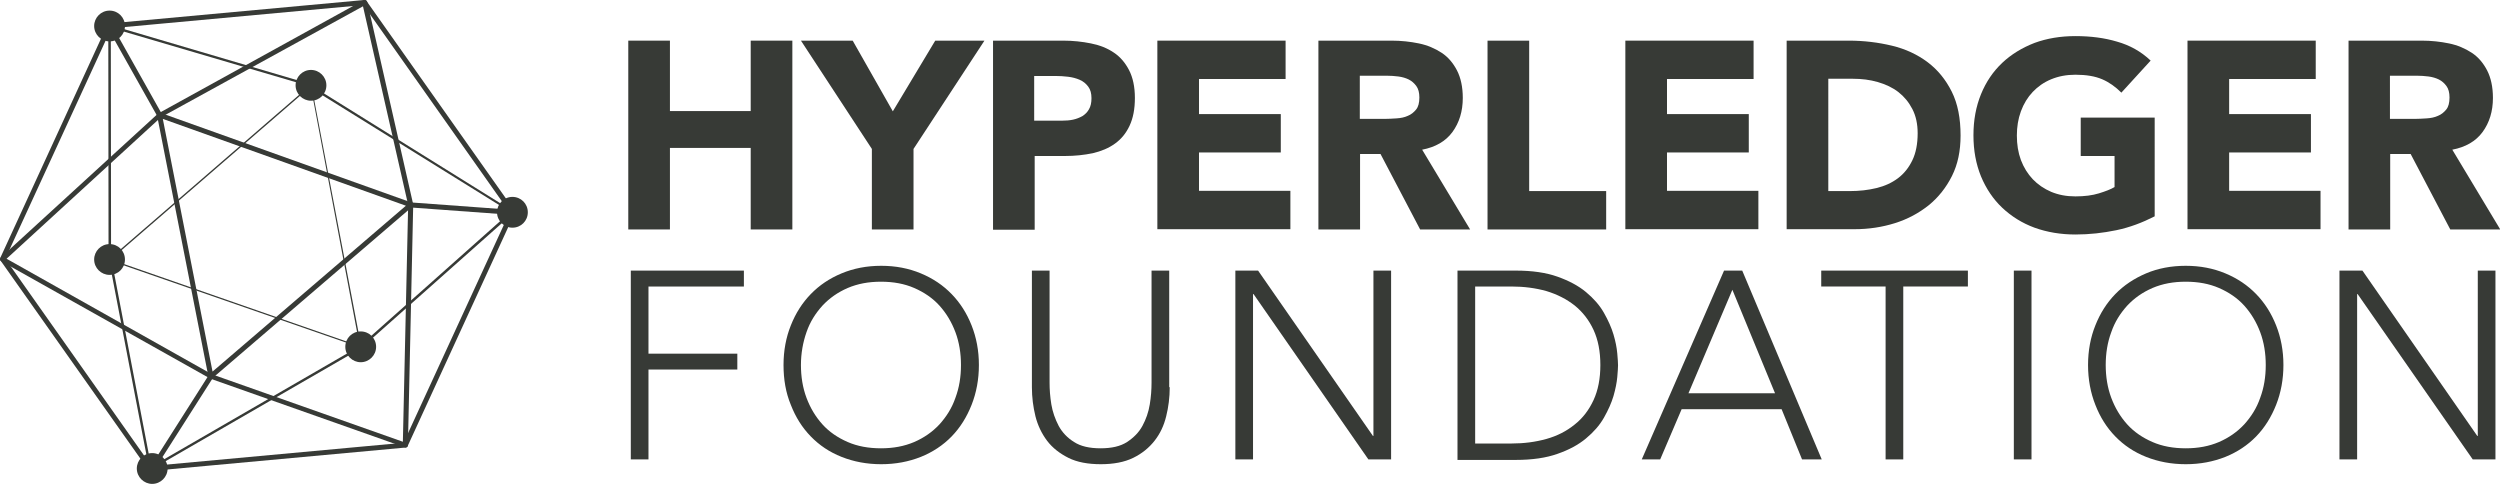 <svg version="1.1" id="Layer_1" xmlns:x="ns_extend;" xmlns:i="ns_ai;" xmlns:graph="ns_graphs;" xmlns="http://www.w3.org/2000/svg" xmlns:xlink="http://www.w3.org/1999/xlink" x="0px" y="0px" viewBox="0 0 990.4 191.7" style="enable-background:new 0 0 990.4 191.7;" xml:space="preserve">
 <style type="text/css">
  .st0{fill:#373A36;}
 </style>
 <g>
  <g>
   <g>
    <path class="st0" d="M249.9,107.2h44.8v6.3h-37.8v26.6h35.2v6.3h-35.2V182h-7V107.2z">
    </path>
    <path class="st0" d="M310.4,144.6c0-5.7,1-11,2.9-15.7c1.9-4.8,4.5-8.9,7.9-12.4c3.4-3.5,7.4-6.2,12.2-8.2c4.8-2,10-3,15.7-3
				c5.7,0,10.9,1,15.7,3c4.8,2,8.8,4.7,12.2,8.2c3.4,3.5,6,7.6,7.9,12.4c1.9,4.8,2.9,10,2.9,15.7s-1,11-2.9,15.8
				c-1.9,4.8-4.5,9-7.9,12.5c-3.4,3.5-7.5,6.2-12.2,8.1c-4.8,1.9-10,2.9-15.7,2.9c-5.7,0-10.9-1-15.7-2.9c-4.8-1.9-8.8-4.6-12.2-8.1
				c-3.4-3.5-6-7.6-7.9-12.5C311.3,155.6,310.4,150.3,310.4,144.6z M317.3,144.6c0,4.6,0.7,9,2.2,13s3.6,7.5,6.3,10.5
				c2.7,3,6.1,5.3,10,7c3.9,1.7,8.3,2.5,13.2,2.5c4.9,0,9.2-0.8,13.2-2.5c3.9-1.7,7.2-4,10-7c2.7-3,4.9-6.4,6.3-10.5
				c1.5-4,2.2-8.3,2.2-13c0-4.6-0.7-9-2.2-13c-1.5-4-3.6-7.5-6.3-10.5c-2.7-3-6.1-5.3-10-7c-3.9-1.7-8.3-2.5-13.2-2.5
				c-4.9,0-9.2,0.8-13.2,2.5c-3.9,1.7-7.2,4-10,7c-2.7,3-4.9,6.4-6.3,10.5C318.1,135.6,317.3,140,317.3,144.6z">
    </path>
    <path class="st0" d="M463.4,153.4c0,4-0.5,7.9-1.4,11.5c-0.9,3.7-2.4,6.9-4.6,9.7c-2.2,2.8-5,5.1-8.5,6.8s-7.8,2.5-12.8,2.5
				c-5.1,0-9.4-0.8-12.8-2.5s-6.3-3.9-8.5-6.8c-2.1-2.8-3.7-6.1-4.6-9.7c-0.9-3.7-1.4-7.5-1.4-11.5v-46.2h7v44.4
				c0,2.7,0.2,5.5,0.7,8.6c0.5,3,1.5,5.8,2.9,8.5c1.4,2.6,3.5,4.8,6.1,6.4c2.6,1.7,6.1,2.5,10.5,2.5c4.4,0,7.9-0.8,10.5-2.5
				c2.6-1.7,4.7-3.8,6.1-6.4c1.4-2.6,2.4-5.4,2.9-8.5c0.5-3,0.7-5.9,0.7-8.6v-44.4h7V153.4z">
    </path>
    <path class="st0" d="M489.4,107.2h9l45.5,65.5h0.2v-65.5h7V182h-9l-45.5-65.5h-0.2V182h-7V107.2z">
    </path>
    <path class="st0" d="M577.4,107.2h23.1c6.5,0,12,0.8,16.5,2.4c4.5,1.6,8.3,3.6,11.3,6.1c3,2.5,5.4,5.2,7.1,8.2
				c1.7,3,3,5.9,3.8,8.6c0.8,2.7,1.3,5.2,1.5,7.5c0.2,2.2,0.3,3.8,0.3,4.7s-0.1,2.5-0.3,4.7c-0.2,2.2-0.7,4.7-1.5,7.5
				c-0.8,2.7-2.1,5.6-3.8,8.6c-1.7,3-4.1,5.7-7.1,8.2c-3,2.5-6.7,4.5-11.3,6.1c-4.5,1.6-10,2.4-16.5,2.4h-23.1V107.2z M584.4,175.7
				h14.4c4.9,0,9.5-0.6,13.8-1.8c4.3-1.2,8-3.1,11.2-5.7c3.2-2.5,5.7-5.8,7.5-9.7c1.8-3.9,2.7-8.5,2.7-13.9s-0.9-10-2.7-13.9
				c-1.8-3.9-4.3-7.1-7.5-9.7c-3.2-2.5-6.9-4.4-11.2-5.7c-4.3-1.2-8.9-1.8-13.8-1.8h-14.4V175.7z">
    </path>
    <path class="st0" d="M683,107.2h7.2l31.5,74.8h-7.8l-8.1-19.9h-39.6l-8.5,19.9h-7.3L683,107.2z M686.3,114.8l-17.4,41h34.3
				L686.3,114.8z">
    </path>
    <path class="st0" d="M747.1,113.5h-25.6v-6.3h58.1v6.3h-25.6V182h-7V113.5z">
    </path>
    <path class="st0" d="M797.8,107.2h7V182h-7V107.2z">
    </path>
    <path class="st0" d="M827.2,144.6c0-5.7,1-11,2.9-15.7c1.9-4.8,4.5-8.9,7.9-12.4c3.4-3.5,7.5-6.2,12.2-8.2s10-3,15.7-3
				c5.7,0,10.9,1,15.7,3c4.8,2,8.8,4.7,12.2,8.2c3.4,3.5,6,7.6,7.9,12.4c1.9,4.8,2.9,10,2.9,15.7s-1,11-2.9,15.8
				c-1.9,4.8-4.5,9-7.9,12.5c-3.4,3.5-7.5,6.2-12.2,8.1c-4.8,1.9-10,2.9-15.7,2.9c-5.7,0-10.9-1-15.7-2.9c-4.8-1.9-8.8-4.6-12.2-8.1
				c-3.4-3.5-6-7.6-7.9-12.5C828.2,155.6,827.2,150.3,827.2,144.6z M834.2,144.6c0,4.6,0.7,9,2.2,13c1.5,4,3.6,7.5,6.3,10.5
				s6.1,5.3,10,7c3.9,1.7,8.3,2.5,13.2,2.5s9.2-0.8,13.2-2.5c3.9-1.7,7.2-4,10-7c2.7-3,4.9-6.4,6.3-10.5c1.5-4,2.2-8.3,2.2-13
				c0-4.6-0.7-9-2.2-13c-1.5-4-3.6-7.5-6.3-10.5c-2.7-3-6.1-5.3-10-7c-3.9-1.7-8.3-2.5-13.2-2.5s-9.2,0.8-13.2,2.5
				c-3.9,1.7-7.2,4-10,7c-2.7,3-4.9,6.4-6.3,10.5C834.9,135.6,834.2,140,834.2,144.6z">
    </path>
    <path class="st0" d="M926.9,107.2h9l45.5,65.5h0.2v-65.5h7V182h-9L934,116.5h-0.2V182h-7V107.2z">
    </path>
   </g>
  </g>
  <g>
   <path class="st0" d="M59.6,186.6c-0.3,0-0.6-0.2-0.8-0.4l-58.6-83c-0.2-0.3-0.2-0.7-0.1-1L42.5,9.9c0.1-0.3,0.5-0.5,0.8-0.6
			l101-9.3c0.3-0.1,0.7,0.1,0.9,0.4l58.6,83c0.2,0.3,0.2,0.7,0.1,1l-42.4,92.3c-0.1,0.3-0.5,0.5-0.8,0.6L59.6,186.6
			C59.6,186.6,59.6,186.6,59.6,186.6z M2.1,102.5L60,184.6l99.9-9.2l42-91.3L144,2l-99.9,9.2L2.1,102.5z M160.6,176.3L160.6,176.3
			L160.6,176.3z">
   </path>
   <path class="st0" d="M59.2,186.4L43,102L42.9,9.7l79,23.3l81.9,51L143,138L59.2,186.4z M43.9,11l0.1,90.9l15.9,83l82.5-47.7
			L202.2,84l-80.8-50.2L43.9,11z">
   </path>
   <g>
    <ellipse class="st0" cx="123.2" cy="33.9" rx="2.9" ry="2.9">
    </ellipse>
    <path class="st0" d="M123.2,39.9c-3.3,0-6.1-2.7-6.1-6.1c0-3.3,2.7-6.1,6.1-6.1c3.3,0,6.1,2.7,6.1,6.1
				C129.3,37.2,126.6,39.9,123.2,39.9z M123.2,33.7l-0.2,0.2c0,0.1,0.1,0.2,0.2,0.2V33.7z">
    </path>
   </g>
   <g>
    <ellipse class="st0" cx="142.9" cy="137.4" rx="2.9" ry="2.9">
    </ellipse>
    <path class="st0" d="M142.9,143.5c-3.3,0-6.1-2.7-6.1-6.1s2.7-6.1,6.1-6.1s6.1,2.7,6.1,6.1S146.2,143.5,142.9,143.5z
				 M142.9,137.3l-0.2,0.2c0,0.1,0.1,0.2,0.2,0.2V137.3z">
    </path>
   </g>
   <g>
    <ellipse class="st0" cx="60.3" cy="185.6" rx="2.9" ry="2.9">
    </ellipse>
    <path class="st0" d="M60.3,191.7c-3.3,0-6.1-2.7-6.1-6.1c0-3.3,2.7-6.1,6.1-6.1c3.3,0,6.1,2.7,6.1,6.1
				C66.4,189,63.6,191.7,60.3,191.7z M60.3,185.5l-0.2,0.2c0,0.1,0.1,0.2,0.2,0.2V185.5z">
    </path>
   </g>
   <g>
    <ellipse class="st0" cx="43.4" cy="102.9" rx="2.9" ry="2.9">
    </ellipse>
    <path class="st0" d="M43.4,108.9c-3.3,0-6.1-2.7-6.1-6.1c0-3.3,2.7-6.1,6.1-6.1s6.1,2.7,6.1,6.1
				C49.5,106.2,46.8,108.9,43.4,108.9z M43.4,102.7l-0.2,0.2c0,0.1,0.1,0.2,0.2,0.2V102.7z">
    </path>
   </g>
   <g>
    <ellipse class="st0" cx="203" cy="84.1" rx="2.9" ry="2.9">
    </ellipse>
    <path class="st0" d="M203,90.2c-3.3,0-6.1-2.7-6.1-6.1c0-3.3,2.7-6.1,6.1-6.1s6.1,2.7,6.1,6.1C209.1,87.5,206.4,90.2,203,90.2z
				 M203,83.9l-0.2,0.2c0,0.1,0.1,0.2,0.2,0.2V83.9z">
    </path>
   </g>
   <g>
    <ellipse class="st0" cx="43.4" cy="10.3" rx="2.9" ry="2.9">
    </ellipse>
    <path class="st0" d="M43.4,16.4c-3.3,0-6.1-2.7-6.1-6.1c0-3.3,2.7-6.1,6.1-6.1s6.1,2.7,6.1,6.1C49.5,13.7,46.8,16.4,43.4,16.4z
				 M43.4,10.2l-0.2,0.2c0,0.1,0.1,0.2,0.2,0.2V10.2z">
    </path>
   </g>
   <path class="st0" d="M160.6,177.3c-0.1,0-0.2,0-0.3-0.1l-77-27.2L0.5,103.5c-0.3-0.2-0.5-0.4-0.5-0.7c0-0.3,0.1-0.6,0.3-0.8
			l62.3-57L144,0.1c0.3-0.2,0.6-0.2,0.9,0c0.3,0.1,0.5,0.4,0.6,0.7l18.2,80.2l-2.1,95.4c0,0.3-0.2,0.6-0.4,0.8
			C161,177.2,160.8,177.3,160.6,177.3z M2.6,102.5l81.4,45.8l75.6,26.7l2.1-93.8L143.8,2.5l-80.1,44L2.6,102.5z">
   </path>
   <path class="st0" d="M143.2,137.8l-0.4-0.1L42.9,103l0.3-0.3l80.1-69.3L143.2,137.8z M43.9,102.8l98.6,34.3L123.1,34.3L43.9,102.8
			z">
   </path>
   <path class="st0" d="M82.9,150.9l-21-106.8l102.7,36.7L82.9,150.9z M64.5,47.1l19.7,100.1l76.6-65.7L64.5,47.1z">
   </path>
   <rect x="52.3" y="7.7" transform="matrix(0.872 -0.49 0.49 0.872 -6.864 29.705)" class="st0" width="2" height="40.5">
   </rect>
   <polygon class="st0" points="61.1,186.2 59.5,185.1 82.7,148.6 84.4,149.6 		">
   </polygon>
   <rect x="181.9" y="62.4" transform="matrix(7.285900e-02 -0.997 0.997 7.285900e-02 87.123 258.991)" class="st0" width="2" height="40.5">
   </rect>
  </g>
  <g>
   <path class="st0" d="M248.9,16.1h16.5V44h32V16.1h16.5v74.8h-16.5V58.6h-32v32.3h-16.5V16.1z">
   </path>
   <path class="st0" d="M345.4,59l-28.1-42.9h20.5l15.9,28l16.8-28H390L361.9,59v31.9h-16.5V59z">
   </path>
   <path class="st0" d="M393.4,16.1h27.8c3.9,0,7.5,0.4,11,1.1c3.5,0.7,6.5,1.9,9,3.6c2.6,1.7,4.6,4.1,6.1,7c1.5,2.9,2.3,6.6,2.3,11
			c0,4.4-0.7,8-2.1,11c-1.4,3-3.3,5.3-5.8,7.1c-2.5,1.8-5.4,3-8.8,3.8c-3.4,0.7-7,1.1-11,1.1h-12v29.2h-16.5V16.1z M409.8,47.8h11
			c1.5,0,2.9-0.1,4.3-0.4c1.4-0.3,2.6-0.8,3.7-1.4c1.1-0.7,2-1.6,2.6-2.7c0.7-1.2,1-2.6,1-4.4c0-1.9-0.4-3.4-1.3-4.6
			c-0.9-1.2-2-2.1-3.4-2.7c-1.4-0.6-2.9-1-4.6-1.2c-1.7-0.2-3.3-0.3-4.9-0.3h-8.5V47.8z">
   </path>
   <path class="st0" d="M458.5,16.1h50.8v15.2h-34.3v13.9h32.4v15.2h-32.4v15.2h36.2v15.2h-52.7V16.1z">
   </path>
   <path class="st0" d="M522.3,16.1h29c3.8,0,7.4,0.4,10.8,1.1c3.4,0.7,6.4,2,9,3.7c2.6,1.7,4.6,4.1,6.1,7c1.5,2.9,2.3,6.6,2.3,10.9
			c0,5.3-1.4,9.8-4.1,13.5c-2.7,3.7-6.8,6-12,7l19,31.6h-19.8L546.9,61h-8.1v29.9h-16.5V16.1z M538.8,47.1h9.7c1.5,0,3-0.1,4.7-0.2
			c1.7-0.1,3.2-0.4,4.5-1c1.3-0.5,2.4-1.4,3.3-2.5c0.9-1.1,1.3-2.7,1.3-4.8c0-1.9-0.4-3.4-1.2-4.5c-0.8-1.1-1.8-2-3-2.6
			c-1.2-0.6-2.6-1-4.1-1.2c-1.6-0.2-3.1-0.3-4.5-0.3h-10.8V47.1z">
   </path>
   <path class="st0" d="M589.3,16.1h16.5v59.6h30.5v15.2h-47V16.1z">
   </path>
   <path class="st0" d="M643.9,16.1h50.8v15.2h-34.3v13.9h32.4v15.2h-32.4v15.2h36.2v15.2h-52.7V16.1z">
   </path>
   <path class="st0" d="M707.7,16.1h24.7c6,0,11.7,0.7,17.1,2c5.4,1.3,10.1,3.5,14.1,6.5c4,3,7.2,6.9,9.6,11.7
			c2.4,4.8,3.5,10.6,3.5,17.4c0,6.1-1.1,11.4-3.4,16c-2.3,4.6-5.4,8.5-9.2,11.6c-3.9,3.1-8.3,5.5-13.4,7.1c-5.1,1.6-10.4,2.4-16,2.4
			h-26.9V16.1z M724.2,75.7h8.6c3.8,0,7.3-0.4,10.6-1.2c3.3-0.8,6.1-2.1,8.5-3.9s4.3-4.2,5.7-7.1c1.4-2.9,2.1-6.5,2.1-10.7
			c0-3.7-0.7-6.9-2.1-9.6c-1.4-2.7-3.2-4.9-5.5-6.7s-5.1-3.1-8.2-4c-3.1-0.9-6.4-1.3-9.9-1.3h-9.7V75.7z">
   </path>
   <path class="st0" d="M853.6,85.7c-4.9,2.5-9.9,4.4-15.2,5.5c-5.3,1.1-10.7,1.7-16.2,1.7c-5.8,0-11.2-0.9-16.2-2.7
			c-4.9-1.8-9.2-4.5-12.8-7.9c-3.6-3.4-6.4-7.6-8.4-12.4c-2-4.9-3-10.3-3-16.3c0-6,1-11.4,3-16.3c2-4.9,4.8-9,8.4-12.4
			c3.6-3.4,7.9-6,12.8-7.9c4.9-1.8,10.3-2.7,16.2-2.7c6,0,11.5,0.7,16.5,2.2c5,1.4,9.5,3.9,13.3,7.5l-11.6,12.7
			c-2.3-2.3-4.8-4.1-7.6-5.3c-2.8-1.2-6.3-1.8-10.6-1.8c-3.5,0-6.7,0.6-9.6,1.8c-2.9,1.2-5.3,2.9-7.3,5c-2,2.1-3.6,4.7-4.7,7.7
			c-1.1,3-1.6,6.2-1.6,9.6c0,3.5,0.5,6.7,1.6,9.7c1.1,2.9,2.7,5.5,4.7,7.6c2,2.1,4.5,3.8,7.3,5c2.9,1.2,6,1.8,9.6,1.8
			c3.6,0,6.7-0.4,9.3-1.2c2.6-0.8,4.7-1.6,6.2-2.5V61.8h-13.4V46.6h29.3V85.7z">
   </path>
   <path class="st0" d="M866.6,16.1h50.8v15.2h-34.3v13.9h32.4v15.2h-32.4v15.2h36.2v15.2h-52.7V16.1z">
   </path>
   <path class="st0" d="M930.4,16.1h29c3.8,0,7.4,0.4,10.8,1.1c3.4,0.7,6.4,2,9,3.7c2.6,1.7,4.6,4.1,6.1,7c1.5,2.9,2.3,6.6,2.3,10.9
			c0,5.3-1.4,9.8-4.1,13.5c-2.7,3.7-6.8,6-12,7l19,31.6h-19.8L955,61h-8.1v29.9h-16.5V16.1z M946.9,47.1h9.7c1.5,0,3-0.1,4.7-0.2
			s3.2-0.4,4.5-1c1.3-0.5,2.4-1.4,3.3-2.5c0.9-1.1,1.3-2.7,1.3-4.8c0-1.9-0.4-3.4-1.2-4.5c-0.8-1.1-1.8-2-3-2.6
			c-1.2-0.6-2.6-1-4.1-1.2c-1.6-0.2-3.1-0.3-4.5-0.3h-10.8V47.1z">
   </path>
  </g>
 </g>
</svg>